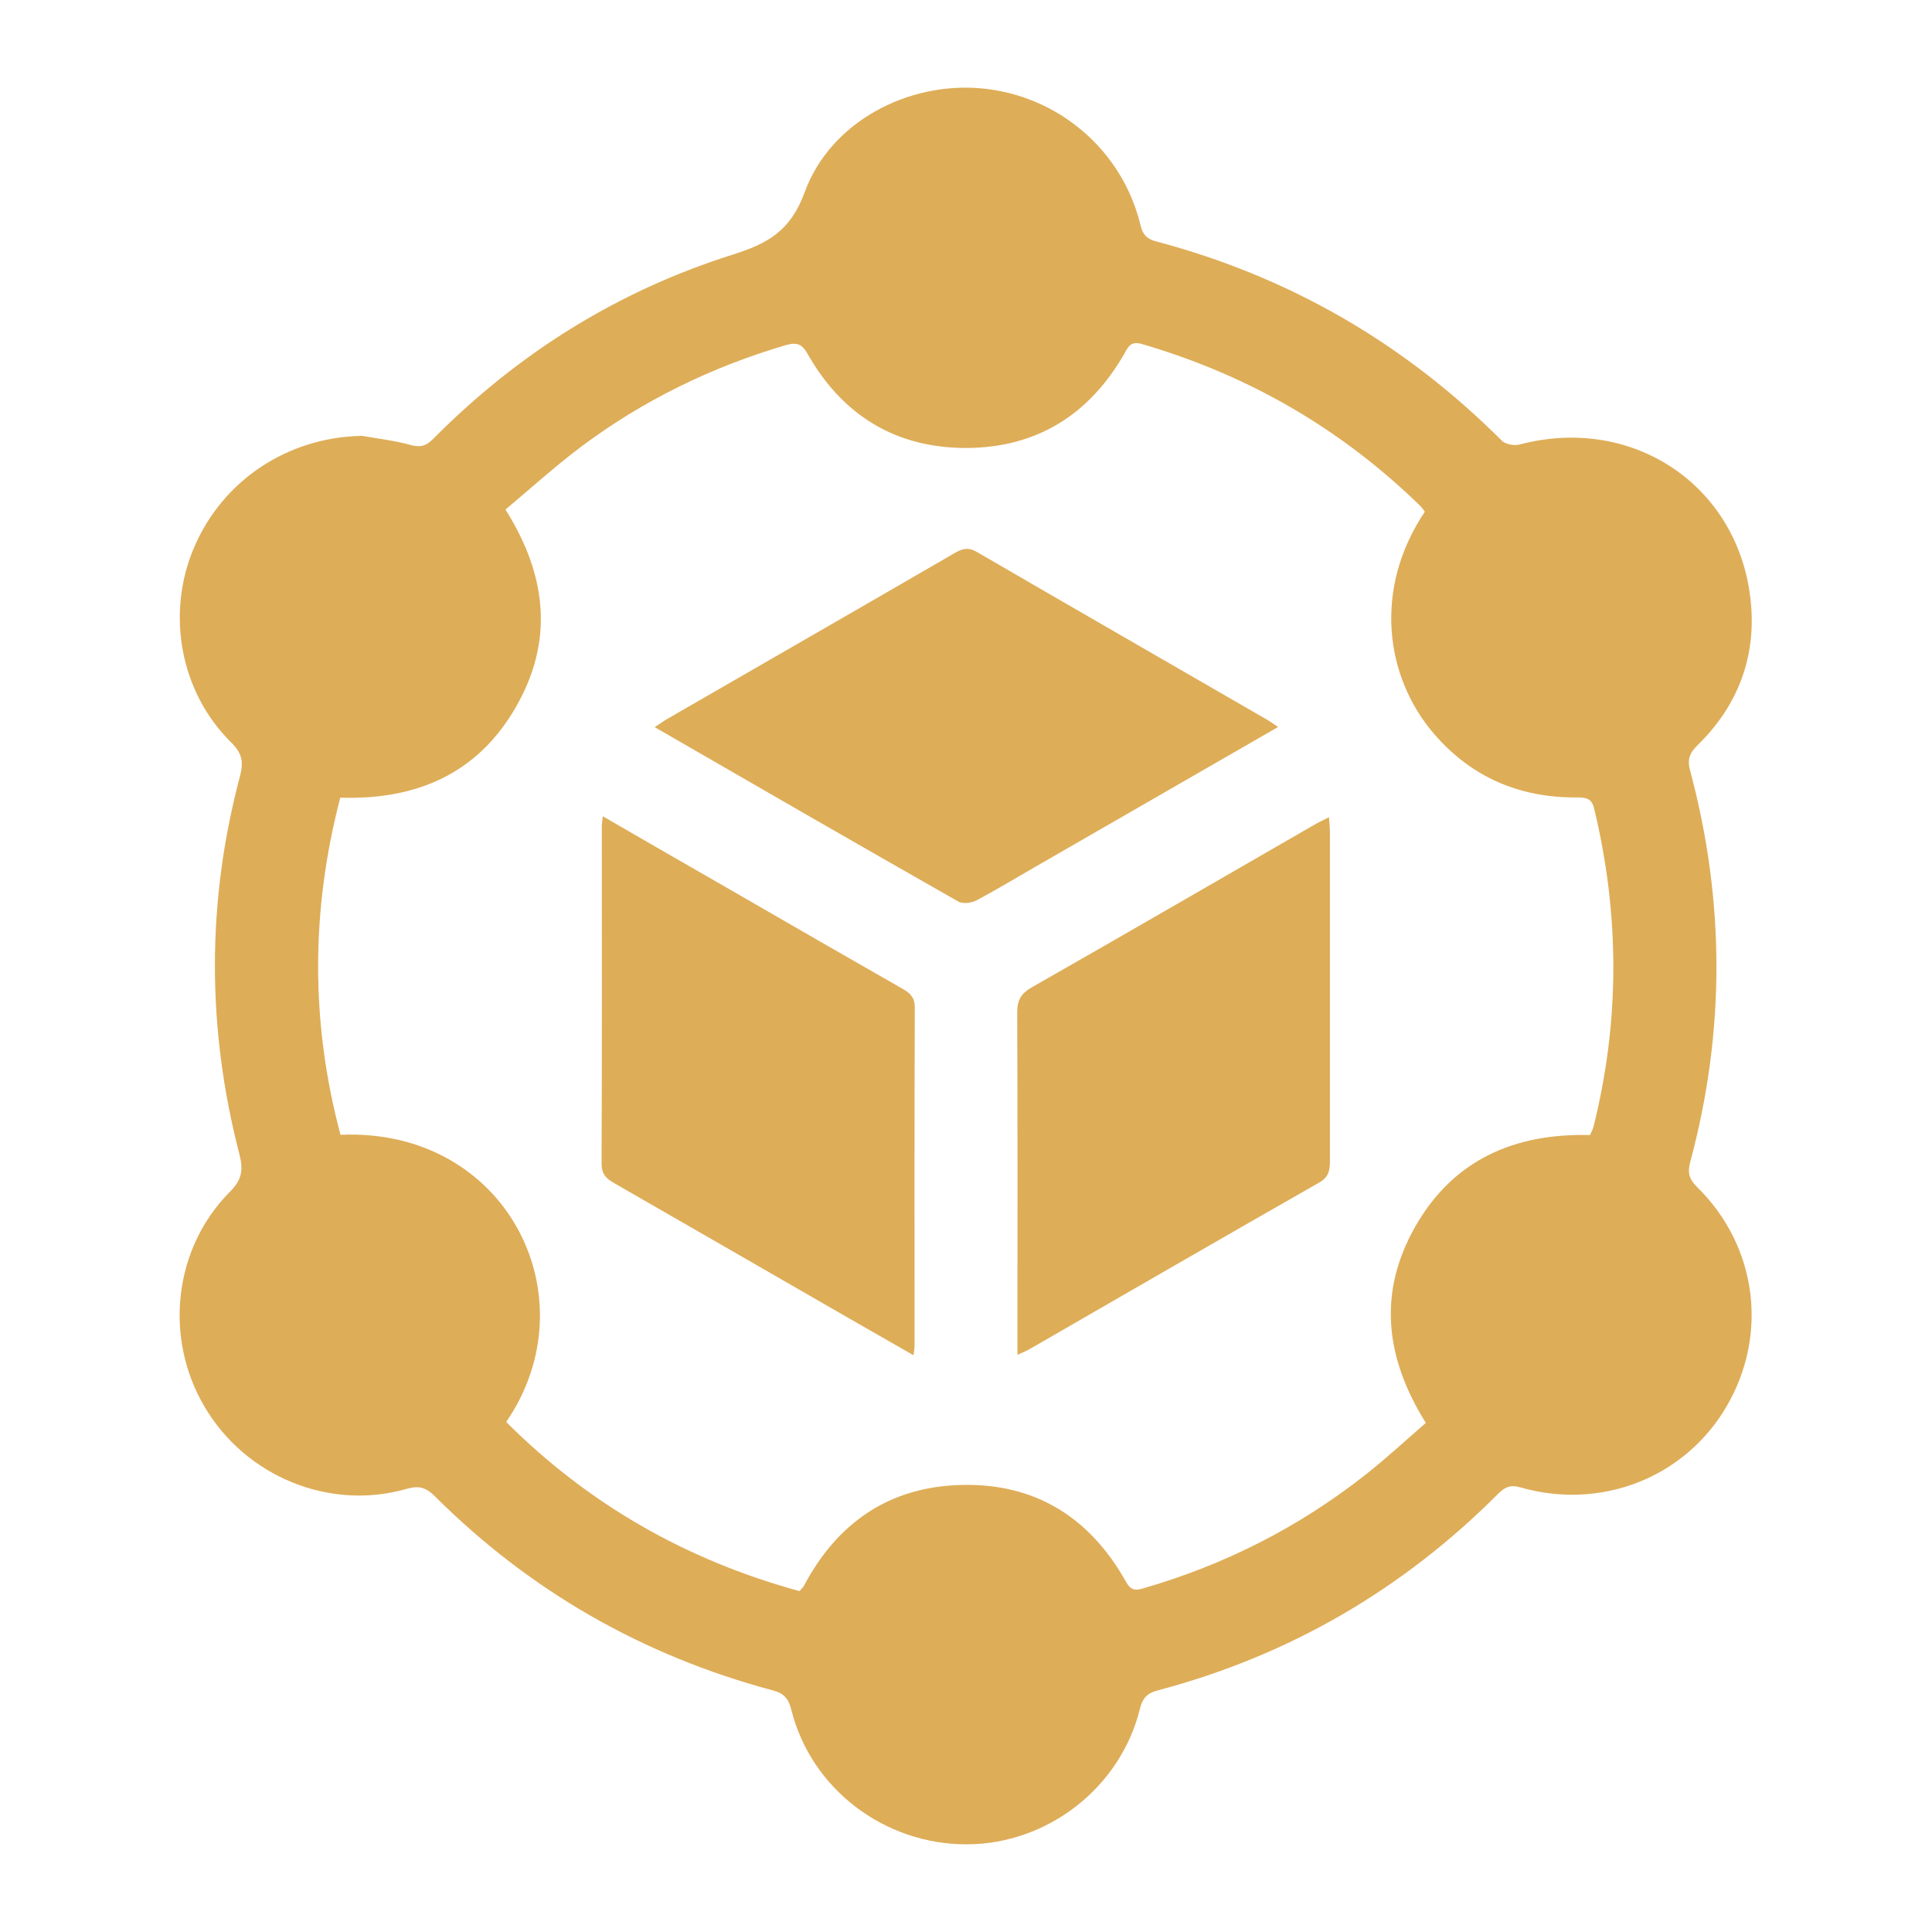 <?xml version="1.0" encoding="UTF-8"?>
<svg xmlns="http://www.w3.org/2000/svg" id="Layer_1" data-name="Layer 1" version="1.1" viewBox="0 0 800 800" width="40" height="40">
  <defs>
    <style>
      .cls-1 {
        fill: #dead58;
        stroke-width: 0px;
      }
    </style>
  </defs>
  <path class="cls-1" d="M149.4,180.4c6.9,1.2,14,2,20.8,3.9,4.1,1.1,6.4.2,9.2-2.6,35.1-35.4,76.3-61.2,123.8-76.2,14.5-4.6,24-9.6,30-25.9,10.6-29.1,42.7-45.8,73.2-43,31.8,2.9,58.5,25.7,65.9,56.8.9,3.8,2.6,5.5,6.2,6.5,55.3,14.6,103,42.2,143.4,82.6,1.5,1.5,5.1,2.1,7.2,1.6,48.1-12.8,92.9,18.4,96.1,68,1.4,21.8-6.4,40.9-22.1,56.3-3.4,3.3-4.6,6-3.2,10.9,14.4,53.9,14.5,107.9,0,161.8-1.2,4.5-.5,7.1,2.8,10.4,24.9,24.4,29.7,61.2,12.1,91.1-17.2,29.2-51.7,42.9-85.2,33.3-4.1-1.2-6.4-.2-9.2,2.6-39.6,39.7-86.5,67-140.8,81.4-4.3,1.1-6.4,2.9-7.6,7.7-8,32.6-38.2,56-71.6,56.1-34.1.1-64.5-22.9-72.7-55.6-1.2-4.9-3.2-7-7.9-8.2-53.7-14.4-100.4-41.1-139.8-80.4-3.7-3.7-6.7-4.4-11.6-3-32,9.2-66.7-5.1-83.7-34-16.9-28.6-12.8-65.6,10.5-89,4.9-4.9,5.6-8.9,4-15.3-13.6-52.3-13.7-104.7.2-156.9,1.6-6,.7-9.6-3.8-14-21.1-20.9-26.9-53.4-15.2-80.7,11.9-27.8,38.7-45.4,68.9-46.1ZM331.1,658.8c1-1.1,1.3-1.4,1.6-1.8,13.8-26.3,35.3-41.3,65.1-42.1,30.7-.9,53.5,13.4,68.4,40,1.9,3.4,3.6,3.9,7.2,2.8,33.6-9.7,64.2-25.2,91.7-46.8,8.8-6.9,17.1-14.6,25.3-21.7-17.1-27.4-19.8-54.4-4.2-81.6,15.8-27.5,41.1-38.4,72.2-37.6.5-1.2,1.1-2.2,1.4-3.3,11-43.9,10.9-87.9.3-131.9-1-4.2-3.3-4.6-7.1-4.6-23.5.2-43.5-8.2-59-26.1-20.6-23.7-25.4-60.4-4-92.2-.7-.9-1.3-1.9-2.2-2.7-32.7-31.8-71-53.9-114.8-66.7-4.6-1.4-5.7.8-7.4,3.9-14.5,25.3-36.3,39-65.5,39.1-29.2,0-51.2-13.5-65.6-38.8-2.5-4.5-4.7-5.1-9.4-3.7-30.5,9-58.6,22.7-84.1,41.7-11.1,8.3-21.3,17.6-31.7,26.3,17.4,27.6,19.9,54.7,4.3,81.8-15.8,27.5-41,38.5-72.7,37.5-12.2,46.7-12.3,93.2.1,139.6,68.9-3,104,67.4,68.6,118.9,34.1,34.1,74.6,57.2,121.3,70Z"/>
  <path class="cls-1" d="M421.3,561c0-3.2,0-5.4,0-7.7,0-44.7.1-89.4-.1-134.1,0-5.2,1.7-7.9,6.1-10.4,38.8-22.1,77.4-44.5,116.1-66.8,2-1.2,4.1-2.2,6.9-3.6.2,2.6.4,4.6.4,6.6,0,45.2,0,90.3,0,135.5,0,4-.4,6.9-4.5,9.2-40,22.8-79.9,45.9-119.8,68.9-1.3.8-2.8,1.3-5.1,2.4Z"/>
  <path class="cls-1" d="M249.6,338c18.3,10.6,35.7,20.6,53.1,30.6,23.7,13.7,47.5,27.4,71.3,41,3.1,1.8,4.8,3.6,4.8,7.6-.2,46.6-.1,93.2-.1,139.7,0,1.1-.2,2.2-.4,4.3-9.4-5.4-18.2-10.4-26.9-15.4-32.3-18.6-64.7-37.3-97.1-55.9-3.4-1.9-5.2-3.8-5.2-8.1.2-46.6.1-93.2.1-139.7,0-.9.2-1.9.4-4.1Z"/>
  <path class="cls-1" d="M529.1,301.1c-34.4,19.8-67.5,38.9-100.7,58-8,4.6-15.9,9.4-24,13.7-2.1,1.1-5.7,1.6-7.6.5-41.7-23.7-83.3-47.7-125.7-72.2,2.3-1.5,3.9-2.7,5.7-3.7,39.3-22.7,78.7-45.3,118-68.1,3.2-1.9,5.7-3,9.6-.8,40.1,23.3,80.3,46.4,120.4,69.6,1.2.7,2.3,1.5,4.4,2.9Z"/>
</svg>
